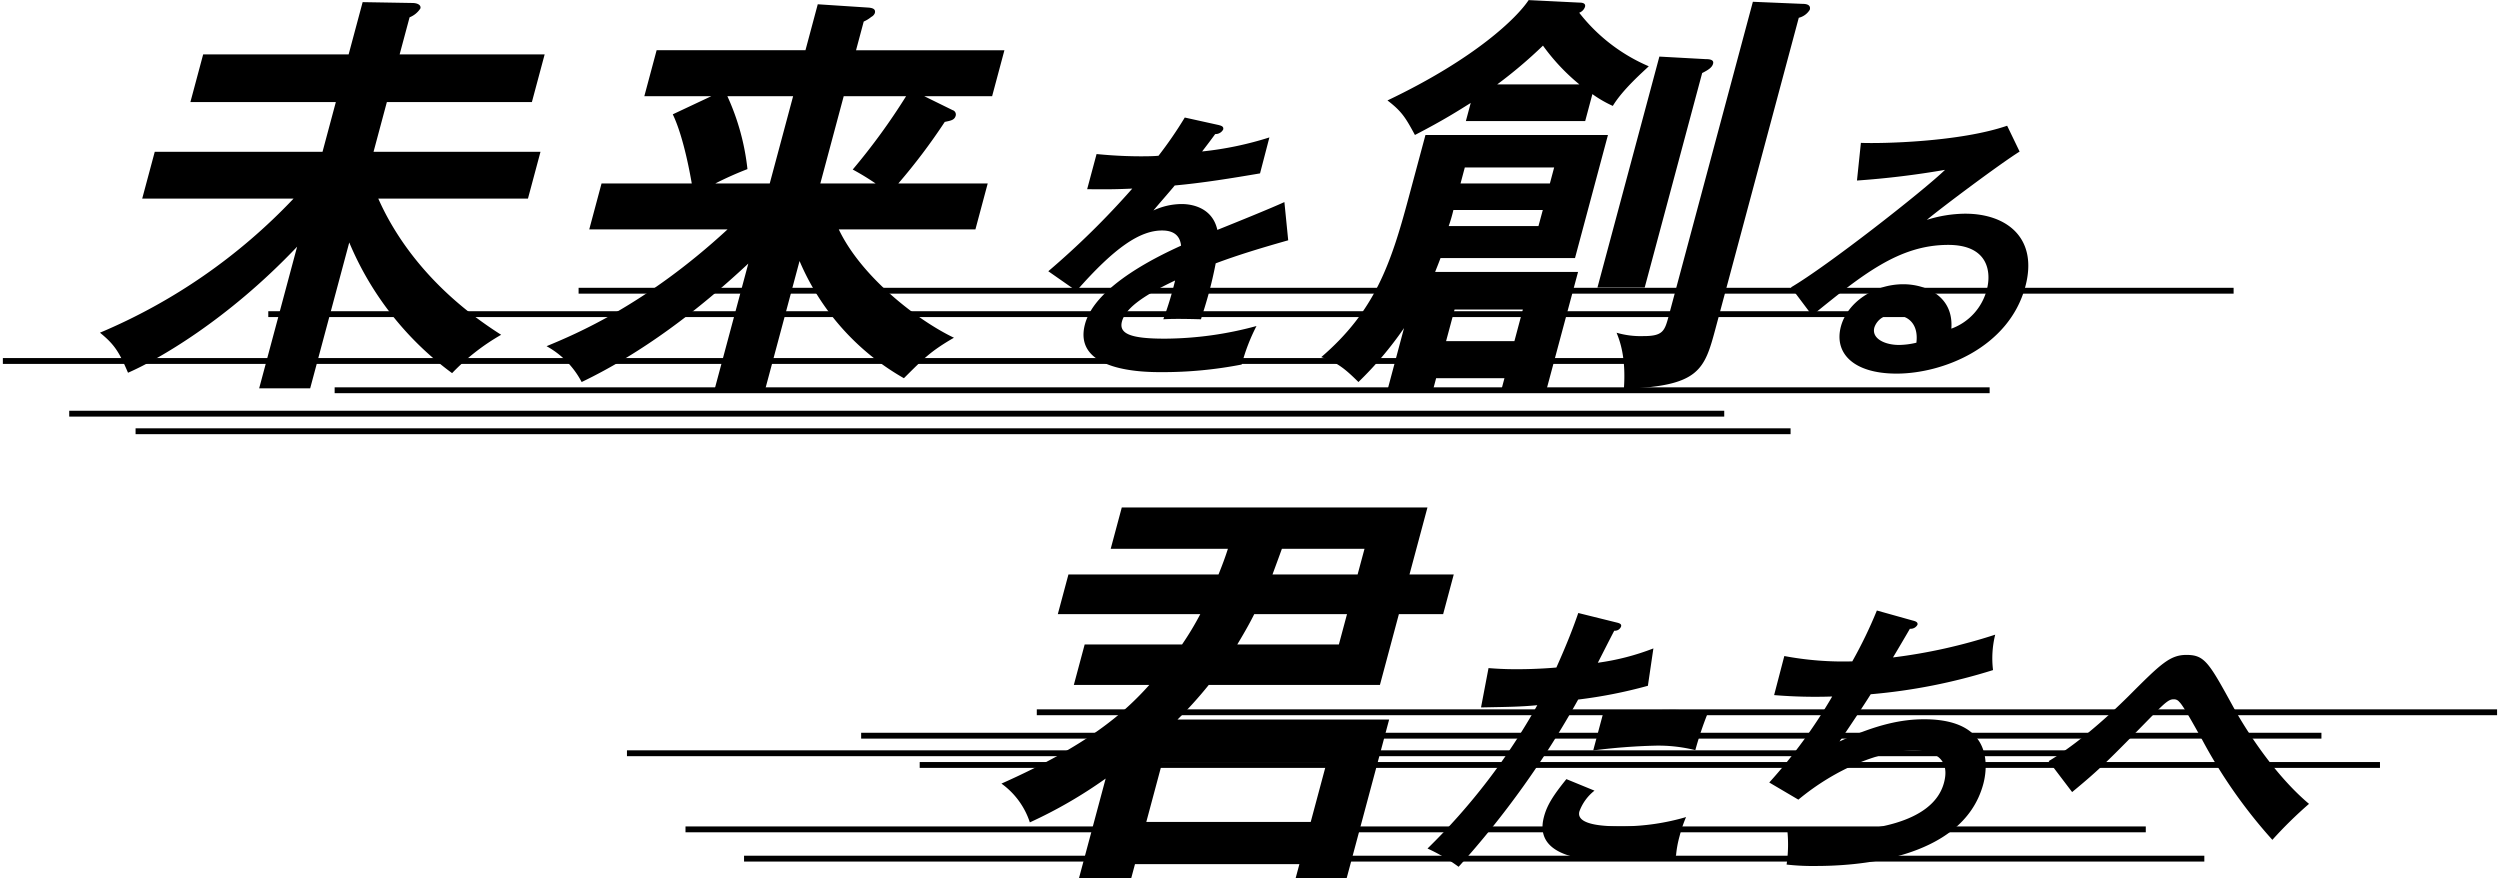 <svg id="title" xmlns="http://www.w3.org/2000/svg" width="427" height="150.031" viewBox="0 0 427 150.031">
  <defs>
    <style>
      .cls-1, .cls-2 {
        fill-rule: evenodd;
      }

      .cls-2 {
        fill: none;
        stroke: #000;
        stroke-width: 1px;
      }
    </style>
  </defs>
  <path id="未来を創る" class="cls-1" d="M832.153,316.756a53.153,53.153,0,0,0,17.565,22.321,37,37,0,0,1,8.38-6.552c-13.3-8.425-18.789-18.29-20.986-23.258h25.562l2.141-7.992H836.3l2.277-8.5h24.77l2.18-8.137h-24.77l1.7-6.337a3.927,3.927,0,0,0,1.845-1.511c0.155-.576-0.469-0.937-1.405-0.937l-8.458-.144-2.393,8.929H807.2l-2.18,8.137h24.842l-2.277,8.5H798.93l-2.142,7.992h25.85a97.753,97.753,0,0,1-33.065,22.9c2.483,2.016,3.288,3.312,4.791,6.841,4.971-2.161,16.938-8.929,28.883-21.53l-6.483,24.194h8.713Zm76.911,3.168a41.806,41.806,0,0,0,17.822,20.018c3.336-3.313,4.547-4.608,8.549-6.913-6.194-2.952-15.8-10.368-19.668-18.5H939.1l2.1-7.849H925.935a102.536,102.536,0,0,0,7.929-10.513c0.994-.216,1.662-0.289,1.874-1.08a0.784,0.784,0,0,0-.541-0.936l-4.836-2.376h11.593l2.1-7.849H918.711l1.312-4.9a5.475,5.475,0,0,0,1.292-.793,1.251,1.251,0,0,0,.606-0.648c0.193-.719-0.417-0.864-0.973-0.936l-8.775-.575-2.1,7.848H884.652l-2.1,7.849H894l-6.59,3.1c1.944,4.032,3.1,11.017,3.244,11.809H875.243l-2.1,7.849h23.618c-13.967,12.889-25.883,17.858-30.907,19.945a14.818,14.818,0,0,1,5.993,6.121c10.332-4.969,19.822-12.169,28.463-20.234L894.6,341.67h8.641Zm18.2-28.154a109.073,109.073,0,0,1-9.118,12.529,43.894,43.894,0,0,1,3.9,2.376h-9.433l3.994-14.905h10.657Zm-32.581,14.905a58.084,58.084,0,0,1,5.481-2.448,40.238,40.238,0,0,0-3.431-12.457h11.233l-3.994,14.905h-9.289Zm80.177-11.257a68.944,68.944,0,0,1-4.486,6.529c-0.493.047-1.226,0.095-2.954,0.095-3.744,0-6.548-.287-7.626-0.384l-1.608,6c3.876,0.048,5.329,0,7.707-.1a139.962,139.962,0,0,1-14.343,14.113l4.812,3.361c6.567-7.489,10.879-10.321,14.623-10.321,2.544,0,3.118,1.44,3.242,2.592-3.34,1.536-14.618,6.72-16.406,13.393-2.2,8.209,10.377,8.209,13.066,8.209a70.4,70.4,0,0,0,13.692-1.3,32.278,32.278,0,0,1,2.53-6.577,60.363,60.363,0,0,1-15.652,2.16c-5.664,0-7.907-.768-7.328-2.928,0.553-2.064,3.087-4.176,9.079-7.008a57.3,57.3,0,0,1-2.015,6.624c2.246-.144,6.1,0,6.432,0,0.37-1.2.852-2.64,1.417-4.753,0.335-1.248.737-2.928,1.1-4.8,3.842-1.44,7.812-2.64,12.384-3.936l-0.651-6.529c-2.3,1.056-7.631,3.217-11.451,4.753-0.954-4.321-5.3-4.416-6.065-4.416a11.462,11.462,0,0,0-4.856,1.1c1.2-1.44,2.782-3.215,3.641-4.272,4.772-.432,9.791-1.248,14.57-2.064l1.6-6.145a57.093,57.093,0,0,1-11.493,2.4c0.885-1.152,1.4-1.824,2.238-2.976a1.465,1.465,0,0,0,1.358-.768c0.154-.575-0.444-0.672-0.754-0.768ZM1017.62,321.8c0.24-.648.41-1.008,0.92-2.376h22.97l5.63-21.026h-31.17l-2.9,10.8c-3.01,11.233-5.75,19.3-14.905,27.146,2.645,0.865,3.965,1.873,6.355,4.249a60.535,60.535,0,0,0,7.79-9.217l-2.79,10.441h7.77l0.5-1.872h11.67L1029,341.67h7.7l5.33-19.874h-24.41Zm4.34-15.121,0.73-2.736h15.26l-0.73,2.736h-15.26Zm14.05,4.536-0.74,2.736h-15.33a25.58,25.58,0,0,0,.8-2.736h15.27Zm-3.41,16.994-1.44,5.4h-11.67l1.45-5.4h11.66Zm23.32-43.2-10.58,39.46h8.07l9.82-36.651c1-.5,1.69-0.937,1.86-1.585,0.2-.72-0.65-0.792-1.3-0.792Zm-11.44,6.409a20.14,20.14,0,0,0,3.49,2.016c1.69-2.808,5.17-5.833,6.14-6.769a29.988,29.988,0,0,1-11.88-9.145,1.656,1.656,0,0,0,.99-1.008c0.17-.648-0.53-0.72-0.89-0.72l-8.74-.432c-1.94,2.952-9,9.937-24.11,17.138,2.45,1.872,3.1,2.952,4.69,5.9,5.01-2.592,7.45-4.176,9.53-5.473l-0.83,3.1h20.38Zm-16.26-1.657a79.032,79.032,0,0,0,7.82-6.625,34.951,34.951,0,0,0,6.22,6.625h-14.04Zm43.67-14.113-14.39,53.717c-0.68,2.52-.98,3.384-4.29,3.384a14.7,14.7,0,0,1-4.6-.576c0.52,1.3,1.64,4.1,1.25,9.577,12.93-.432,13.76-3.24,15.67-10.369l14.2-53a3.044,3.044,0,0,0,1.88-1.369c0.25-.935-0.74-1.008-1.25-1.008Zm43.43,21.17c-8.09,2.784-21.42,3.073-24.98,2.928l-0.67,6.433a148.569,148.569,0,0,0,15.04-1.824c-3.7,3.6-20.22,16.514-26.31,20.066l3.61,4.8c8.65-7.009,14.85-12.049,23.25-12.049,7.01,0,7.34,4.848,6.59,7.632a9.666,9.666,0,0,1-6.06,6.673c0.42-5.664-4.54-7.585-8.19-7.585-4.99,0-9.56,3.073-10.67,7.2-1.22,4.56,2.12,8.065,9.51,8.065,7.82,0,19.18-4.417,21.99-14.881,2.21-8.258-3.15-12.434-10.26-12.434a22.268,22.268,0,0,0-6.57,1.057c2.35-1.969,12.33-9.457,15.85-11.666Zm-15.5,37.059a13.125,13.125,0,0,1-2.98.384c-2.35,0-4.71-1.056-4.2-2.976a3.181,3.181,0,0,1,3.22-2.16C1098.65,329.117,1100.19,330.893,1099.82,333.869Z" transform="translate(-772.5 -275.344)"/>
  <g id="グループ_3" data-name="グループ 3">
    <path id="シェイプ_2_のコピー_9" data-name="シェイプ 2 のコピー 9" class="cls-2" d="M949.584,397H1199" transform="translate(-772.5 -275.344)"/>
    <path id="シェイプ_2_のコピー_10" data-name="シェイプ 2 のコピー 10" class="cls-2" d="M919.584,401H1169" transform="translate(-772.5 -275.344)"/>
    <path id="シェイプ_2_のコピー_11" data-name="シェイプ 2 のコピー 11" class="cls-2" d="M879.584,404H1129" transform="translate(-772.5 -275.344)"/>
    <path id="シェイプ_2_のコピー_12" data-name="シェイプ 2 のコピー 12" class="cls-2" d="M929.584,406H1179" transform="translate(-772.5 -275.344)"/>
    <path id="シェイプ_2_のコピー_13" data-name="シェイプ 2 のコピー 13" class="cls-2" d="M889.584,417H1139" transform="translate(-772.5 -275.344)"/>
    <path id="シェイプ_2_のコピー_14" data-name="シェイプ 2 のコピー 14" class="cls-2" d="M899.584,422H1149" transform="translate(-772.5 -275.344)"/>
  </g>
  <g id="グループ_3-2" data-name="グループ 3">
    <path id="シェイプ_2_のコピー_9-2" data-name="シェイプ 2 のコピー 9" class="cls-2" d="M871.324,325H1154" transform="translate(-772.5 -275.344)"/>
    <path id="シェイプ_2_のコピー_10-2" data-name="シェイプ 2 のコピー 10" class="cls-2" d="M818.323,329H1101" transform="translate(-772.5 -275.344)"/>
    <path id="シェイプ_2_のコピー_11-2" data-name="シェイプ 2 のコピー 11" class="cls-2" d="M772.989,337H1055.67" transform="translate(-772.5 -275.344)"/>
    <path id="シェイプ_2_のコピー_12-2" data-name="シェイプ 2 のコピー 12" class="cls-2" d="M829.657,342H1112.33" transform="translate(-772.5 -275.344)"/>
    <path id="シェイプ_2_のコピー_13-2" data-name="シェイプ 2 のコピー 13" class="cls-2" d="M784.323,346H1067" transform="translate(-772.5 -275.344)"/>
    <path id="シェイプ_2_のコピー_14-2" data-name="シェイプ 2 のコピー 14" class="cls-2" d="M795.656,349H1078.33" transform="translate(-772.5 -275.344)"/>
  </g>
  <path id="君たちへ" class="cls-1" d="M973.624,398.236a68.89,68.89,0,0,0,5.327-5.9h29.239l3.24-12.1h7.56l1.81-6.769h-7.56l3.07-11.448H964.1l-1.891,7.056h20.018c-0.458,1.44-.969,2.808-1.609,4.392H954.987l-1.813,6.769h24.338a51.573,51.573,0,0,1-3.117,5.184H957.761l-1.852,6.913H968.8c-4.317,4.824-10.536,10.3-25.253,16.85a13.181,13.181,0,0,1,4.85,6.624,78.659,78.659,0,0,0,12.951-7.488l-4.572,17.065H965.7l0.656-2.449h28.082l-0.656,2.449h8.715l7.27-27.146H973.624Zm28.946-18-1.39,5.184H983.827c1.559-2.592,2.286-3.96,2.9-5.184h15.841Zm2.99-11.161-1.18,4.392H989.839c1.04-2.808,1.324-3.6,1.609-4.392h14.112Zm-37.272,46.66,2.74-10.225H999.11l-2.74,10.225H968.288Zm73.782-35.691c-0.83,2.4-1.81,4.992-3.74,9.313-3.34.288-6.03,0.288-6.94,0.288-2.02,0-3.48-.1-4.65-0.192l-1.28,6.72c4.54-.095,6.61-0.095,9.61-0.383a107.942,107.942,0,0,1-18.75,24.482,29.79,29.79,0,0,1,5.31,3.12,154.738,154.738,0,0,0,20.42-28.563,81.411,81.411,0,0,0,11.91-2.352l0.94-6.384a41.6,41.6,0,0,1-9.49,2.448c0.4-.768,2.34-4.609,2.81-5.473a1.118,1.118,0,0,0,1.16-.72c0.09-.336-0.1-0.528-0.73-0.672Zm2.55,23.474a102.651,102.651,0,0,1,10.59-.816,26.041,26.041,0,0,1,6.85.768,58.418,58.418,0,0,1,2.13-6.336,33.556,33.556,0,0,0-6.97-.529,66.752,66.752,0,0,0-10.98.865Zm-4.58,4.9c-2.29,2.833-3.31,4.465-3.83,6.433-1.92,7.153,7.77,7.536,12.28,7.536a65.14,65.14,0,0,0,10.27-.864,18.372,18.372,0,0,1,.61-3.359,22.245,22.245,0,0,1,1.11-3.265,39.219,39.219,0,0,1-10.84,1.584c-2.21,0-8.06,0-7.38-2.544a7.966,7.966,0,0,1,2.58-3.552Zm53.03-28.8a76.031,76.031,0,0,1-4.2,8.688,54.46,54.46,0,0,1-11.61-.911l-1.74,6.672a85.246,85.246,0,0,0,9.92.24,87.5,87.5,0,0,1-10.75,14.689l4.97,2.928c6.48-5.376,14.11-8.4,19.68-8.4,3.79,0,6.25,1.584,5.19,5.521-1.93,7.2-13.46,8.3-19.65,8.3a67.437,67.437,0,0,1-7.13-.432,23.78,23.78,0,0,1-.1,6.1,39.821,39.821,0,0,0,4.98.24c5.85,0,25.06-.72,28.62-14.017,0.59-2.209,2.19-11.041-10.1-11.041-3.7,0-8,.815-14.46,3.792,3.42-5.04,4.91-7.393,5.33-8.065a97.392,97.392,0,0,0,20.89-4.128,16.778,16.778,0,0,1,.37-6.049,92.625,92.625,0,0,1-17.46,3.889c0.42-.672,2.45-4.128,2.89-4.9a1.322,1.322,0,0,0,1.29-.672c0.1-.384-0.18-0.576-0.77-0.72Zm33.35,31.011c4.82-3.985,6-5.185,14.27-13.633,1.98-2.017,2.46-2.209,3.08-2.209a1.109,1.109,0,0,1,.94.432c0.67,0.577,2.66,4.225,3.9,6.433a85.984,85.984,0,0,0,12.01,17.137,71.214,71.214,0,0,1,6.26-6.144c-5.88-4.945-10.71-12.529-12.91-16.513-4.19-7.633-4.9-8.929-8.02-8.929-2.83,0-4.4,1.536-9.91,7.056-7.32,7.249-12.13,10.177-13.63,11.089Z" transform="translate(-772.5 -275.344)"/>
</svg>
